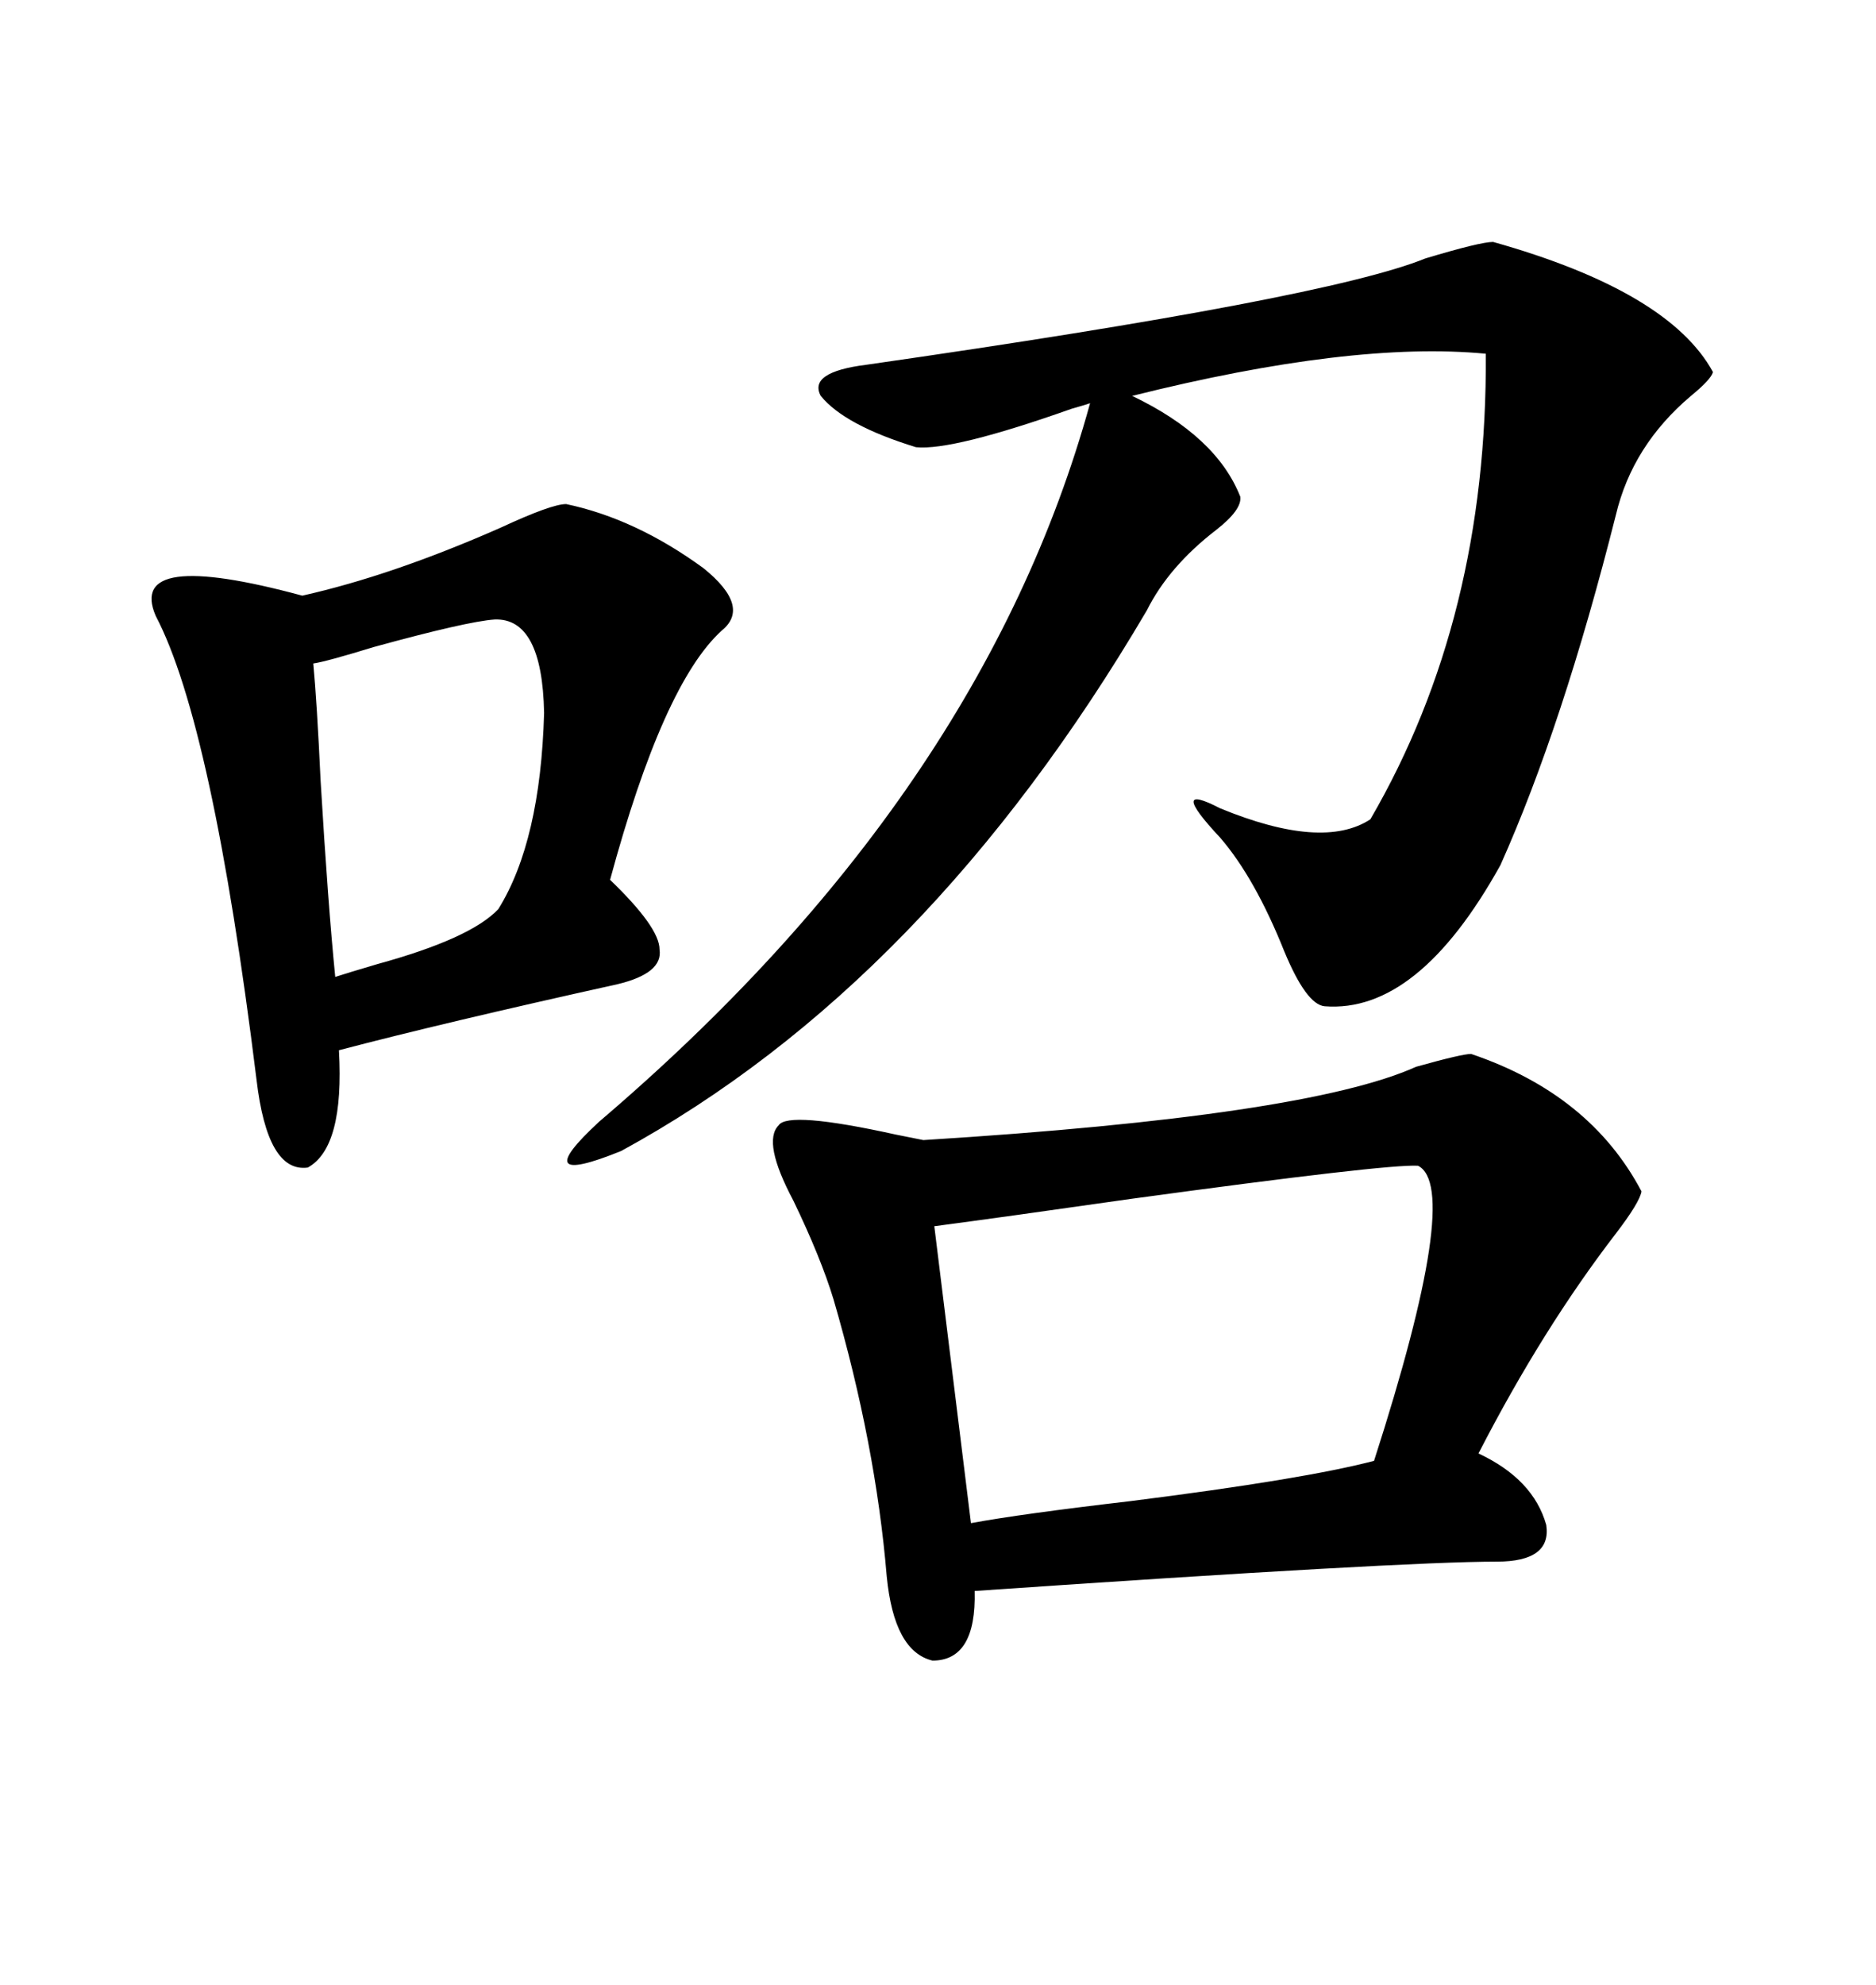 <svg xmlns="http://www.w3.org/2000/svg" xmlns:xlink="http://www.w3.org/1999/xlink" width="300" height="317.285"><path d="M235.25 168.46L235.25 168.46Q254.30 174.90 262.50 190.43L262.50 190.43Q262.21 192.19 258.40 197.17L258.40 197.17Q246.68 212.40 236.43 232.32L236.43 232.32Q245.21 236.43 247.27 243.75L247.27 243.75Q248.14 249.61 239.36 249.61L239.36 249.61Q224.12 249.61 155.86 254.30L155.86 254.30Q156.15 265.43 149.12 265.43L149.12 265.43Q142.97 263.96 141.80 251.95L141.80 251.95Q140.04 230.86 133.30 207.71L133.30 207.71Q131.25 200.98 126.86 191.89L126.86 191.89Q121.88 182.52 124.51 179.88L124.51 179.88Q125.98 177.54 143.26 181.35L143.26 181.35Q146.19 181.93 147.66 182.23L147.66 182.23Q208.89 178.42 226.46 170.51L226.46 170.51Q233.79 168.46 235.25 168.46ZM238.77 38.67L238.77 38.67Q266.89 46.58 273.93 59.47L273.93 59.47Q273.63 60.64 270.41 63.28L270.41 63.28Q261.04 71.19 258.40 82.32L258.40 82.32Q249.90 116.02 239.94 138.28L239.94 138.28Q226.76 162.01 211.82 160.84L211.82 160.84Q208.89 160.55 205.37 152.05L205.37 152.05Q200.68 140.33 195.12 133.89L195.12 133.89Q186.62 124.80 195.12 129.20L195.12 129.20Q211.52 135.94 219.14 130.96L219.14 130.96Q237.89 98.73 237.60 56.54L237.60 56.54Q216.21 54.49 181.05 63.28L181.05 63.28Q194.53 69.73 198.34 79.39L198.34 79.39Q198.63 81.45 194.53 84.67L194.53 84.67Q186.91 90.53 183.40 97.56L183.40 97.56Q148.24 157.32 99.32 183.98L99.32 183.98Q84.08 190.14 95.80 179.30L95.80 179.30Q157.03 127.15 174.32 64.45L174.32 64.45Q173.44 64.75 171.39 65.33L171.39 65.33Q152.34 72.07 146.48 71.48L146.48 71.48Q135.06 67.97 131.25 63.28L131.25 63.28Q129.20 59.47 138.57 58.30L138.57 58.30Q212.11 47.75 227.93 41.31L227.93 41.31Q236.72 38.67 238.77 38.67ZM90.53 80.57L90.53 80.57Q101.66 82.91 112.50 90.82L112.50 90.82Q120.12 96.97 115.43 100.78L115.43 100.78Q106.05 109.28 97.56 140.63L97.56 140.63Q105.47 148.24 105.47 151.76L105.47 151.76Q106.05 155.57 98.73 157.32L98.73 157.32Q70.90 163.48 54.20 167.87L54.20 167.87Q55.08 183.40 49.22 186.62L49.22 186.62Q42.77 187.50 41.02 172.56L41.02 172.56Q33.98 115.72 24.90 98.44L24.90 98.44Q20.21 87.60 48.34 95.21L48.34 95.21Q62.70 91.99 79.98 84.38L79.98 84.38Q88.18 80.57 90.53 80.57ZM226.76 186.33L226.76 186.33Q221.78 186.04 181.05 191.60L181.05 191.60Q160.55 194.53 149.41 196.00L149.41 196.00L155.27 243.46Q163.18 241.99 180.76 239.94L180.76 239.94Q208.59 236.43 219.73 233.50L219.73 233.50Q233.79 189.84 226.76 186.33ZM79.10 99.02L79.10 99.02Q74.71 99.32 59.77 103.42L59.77 103.42Q52.15 105.76 50.10 106.05L50.10 106.05Q50.68 112.21 51.27 124.80L51.27 124.80Q52.44 144.43 53.61 156.15L53.61 156.15Q55.37 155.57 60.35 154.10L60.35 154.10Q75.29 150 79.69 145.31L79.69 145.31Q86.43 134.47 87.01 113.96L87.01 113.96Q86.72 98.73 79.10 99.02Z"/></svg>